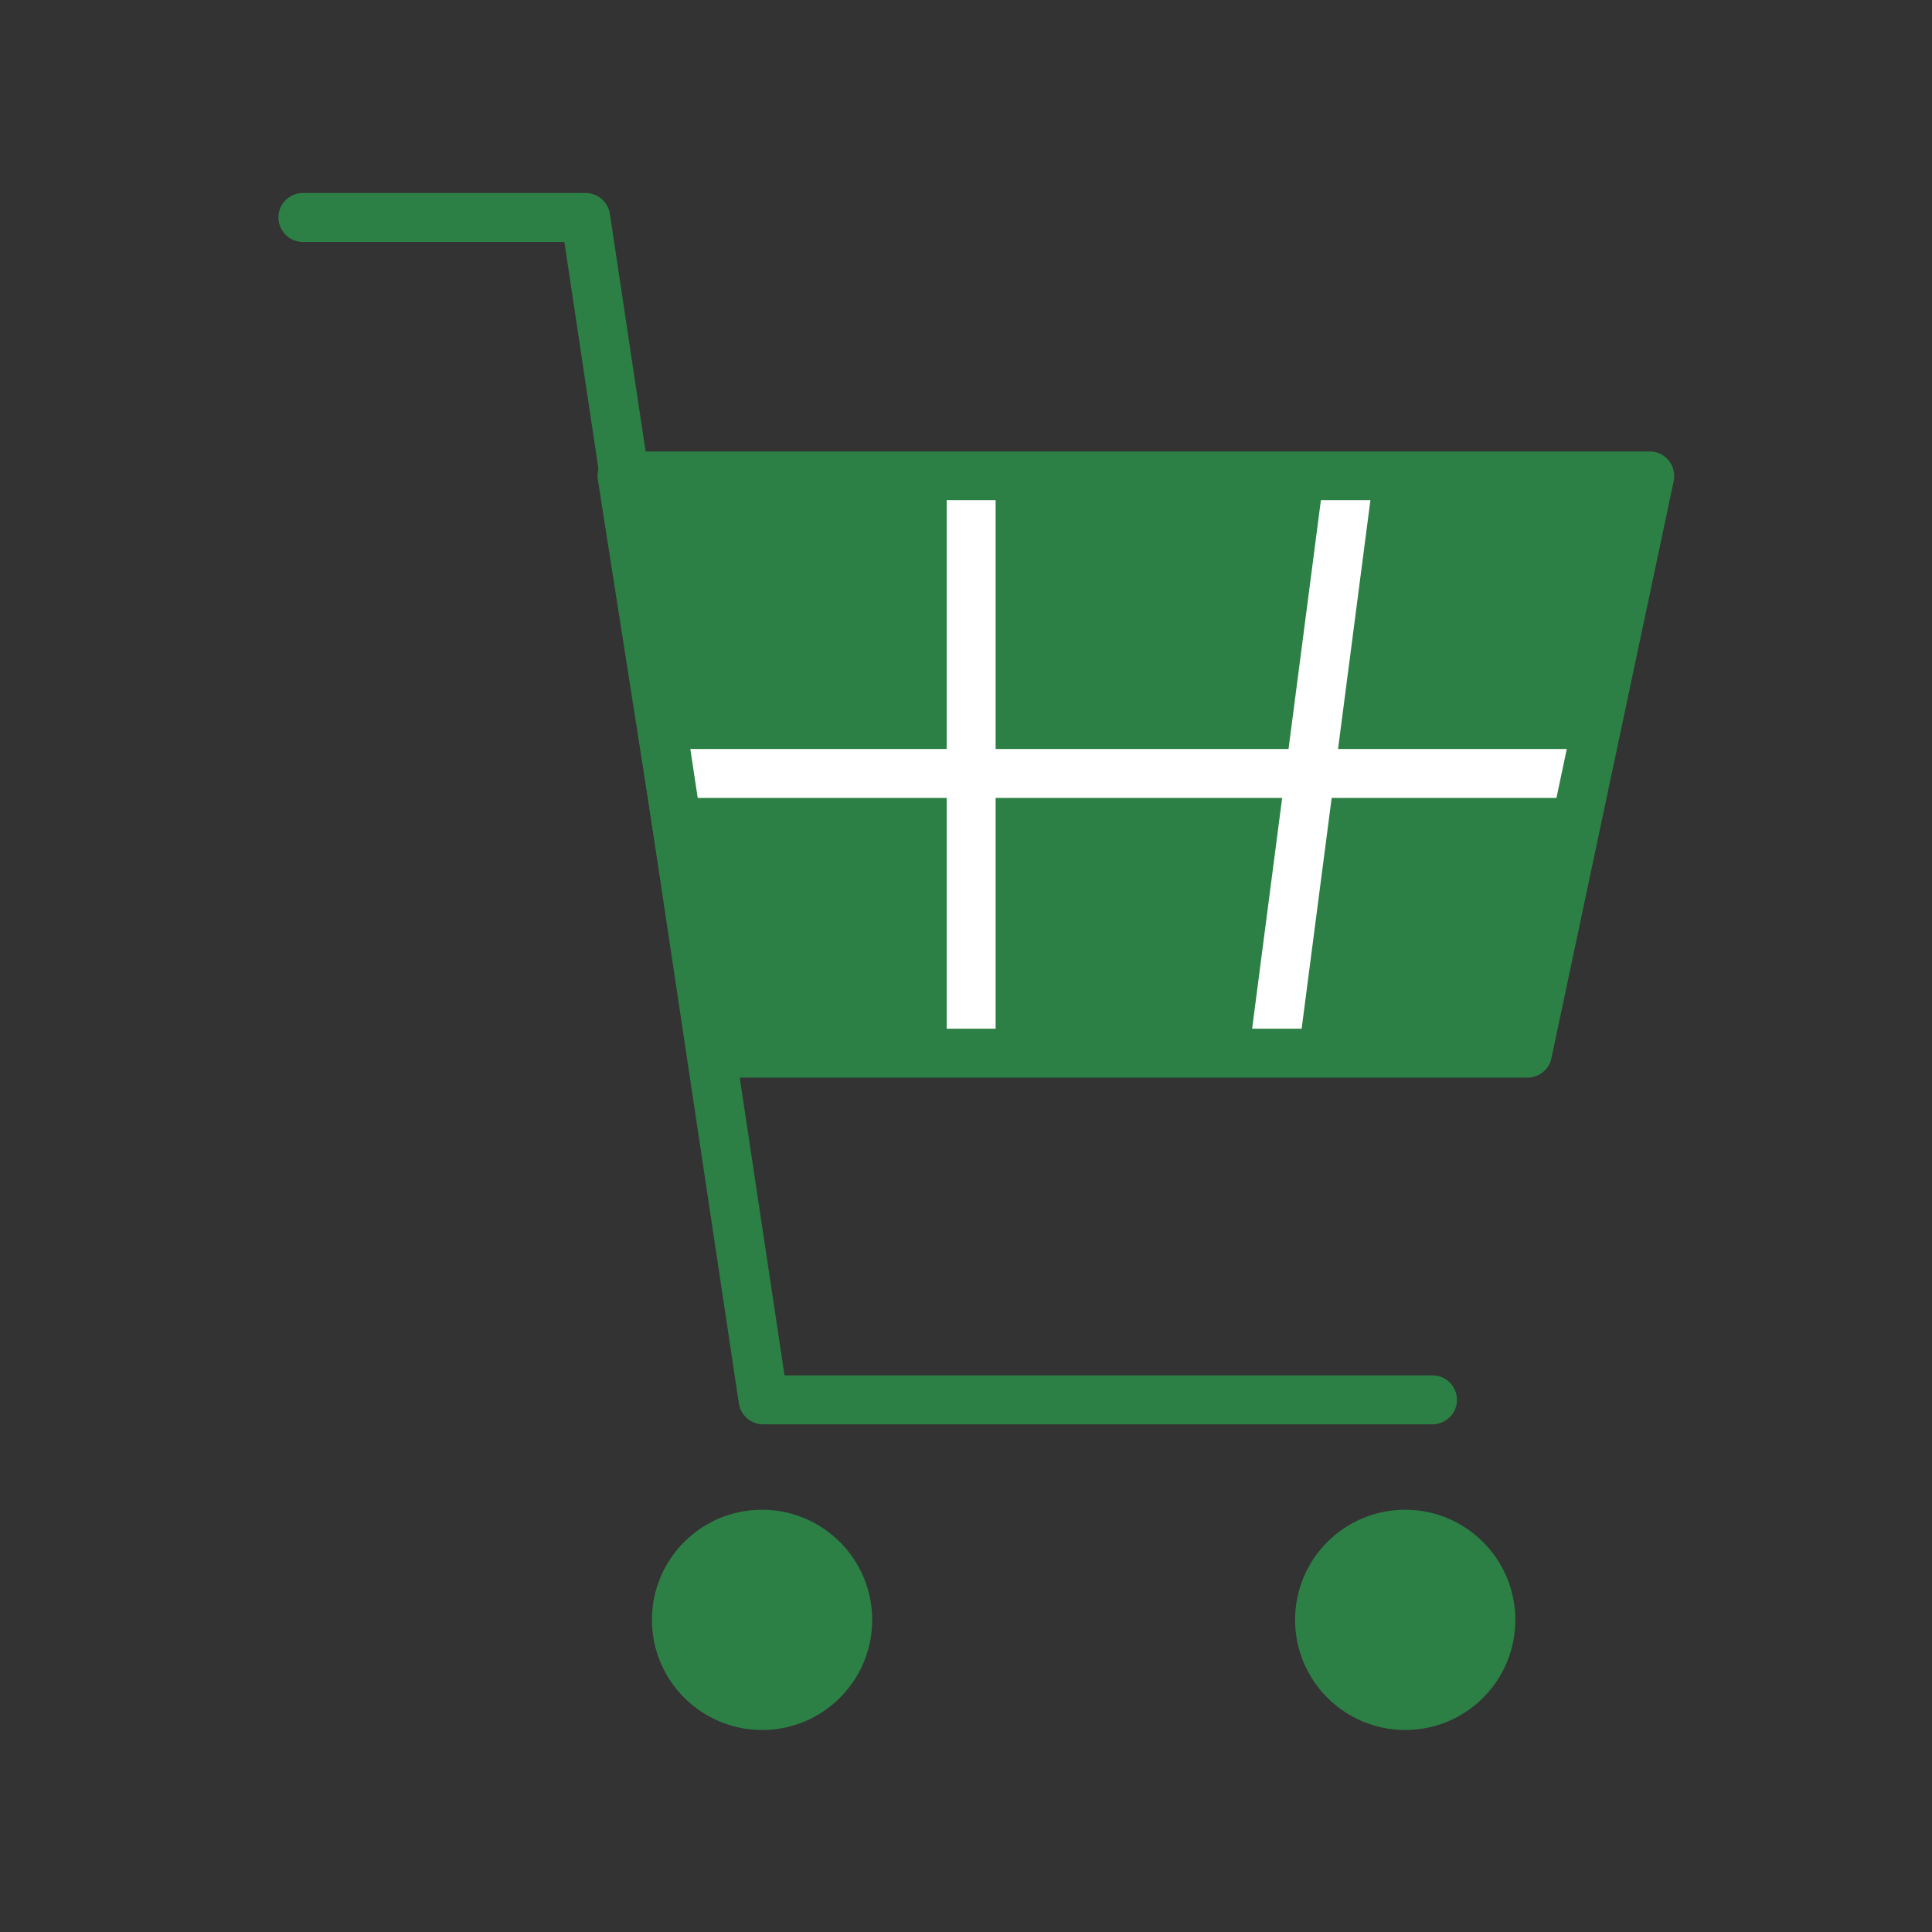 <?xml version="1.0" encoding="UTF-8"?><svg id="_レイヤー_1" xmlns="http://www.w3.org/2000/svg" width="31.75mm" height="31.75mm" viewBox="0 0 90 90"><rect x="0" y="0" width="90" height="90" fill="#333333" stroke="none"/><defs><style>.cls-1{fill:none;}.cls-1,.cls-2,.cls-3{stroke-width:0px;}.cls-2{fill:#fff;}.cls-3{fill:#2c8045;}</style></defs><g id="_11"><g id="_グループ_11"><path id="_パス_215" class="cls-3" d="m71.16,49.06h-37.96l-4.22-26.9h47.88l-5.7,26.9Z"/><path id="_パス_219" class="cls-2" d="m73.23,37.17H31.67c-.61-.02-1.1-.54-1.08-1.17.02-.6.49-1.09,1.08-1.11h41.56c.61-.02,1.12.48,1.14,1.11.02.63-.46,1.15-1.08,1.17-.02,0-.04,0-.07,0"/><path id="_パス_220" class="cls-2" d="m45.24,49.58c-.63,0-1.14-.5-1.14-1.12h0v-25.82c.02-.62.54-1.1,1.17-1.09.6.02,1.09.49,1.11,1.09v25.82c0,.62-.51,1.12-1.14,1.12h0"/><path id="_パス_221" class="cls-2" d="m59.4,49.7s-.1,0-.15,0c-.62-.08-1.07-.64-.99-1.25l3.39-26.05c.08-.61.65-1.05,1.28-.97s1.07.64.99,1.25h0l-3.39,26.05c-.07.56-.56.98-1.13.98"/><path id="_パス_216" class="cls-3" d="m35.55,66.35c-.56,0-1.04-.41-1.13-.97L26.29,11.27h-12.15c-.63.02-1.15-.48-1.17-1.11-.02-.63.48-1.15,1.11-1.17.02,0,.04,0,.07,0h13.13c.56,0,1.04.41,1.13.97l8.28,55.07c.1.62-.33,1.2-.95,1.3,0,0,0,0,0,0-.06,0-.11.01-.17.01"/><path id="_パス_217" class="cls-3" d="m71.16,50.2h-37.96c-.56,0-1.04-.41-1.13-.96l-4.22-26.9c-.1-.62.33-1.21.95-1.3.06,0,.12-.01.17-.01h47.88c.63,0,1.14.51,1.14,1.14,0,.08,0,.16-.02.23l-5.7,26.9c-.11.53-.58.9-1.12.9m-36.99-2.28h36.07l5.21-24.62H30.31l3.86,24.62Z"/><path id="_パス_218" class="cls-3" d="m66.7,66.35h-31.02c-.63-.02-1.12-.54-1.11-1.17.02-.6.5-1.09,1.11-1.11h31.02c.63-.02,1.15.48,1.17,1.11s-.48,1.15-1.11,1.17c-.02,0-.05,0-.07,0"/><path id="_パス_222" class="cls-3" d="m40.63,75.46c0,2.83-2.29,5.13-5.13,5.13-2.83,0-5.13-2.3-5.13-5.13s2.29-5.13,5.13-5.13h0c2.83,0,5.13,2.3,5.13,5.13"/><path id="_パス_223" class="cls-3" d="m70.59,75.46c0,2.83-2.29,5.13-5.13,5.13-2.83,0-5.13-2.3-5.13-5.13s2.29-5.13,5.13-5.13h0c2.83,0,5.13,2.3,5.13,5.13"/></g><rect id="_長方形_44" class="cls-1" width="90" height="90"/></g></svg>